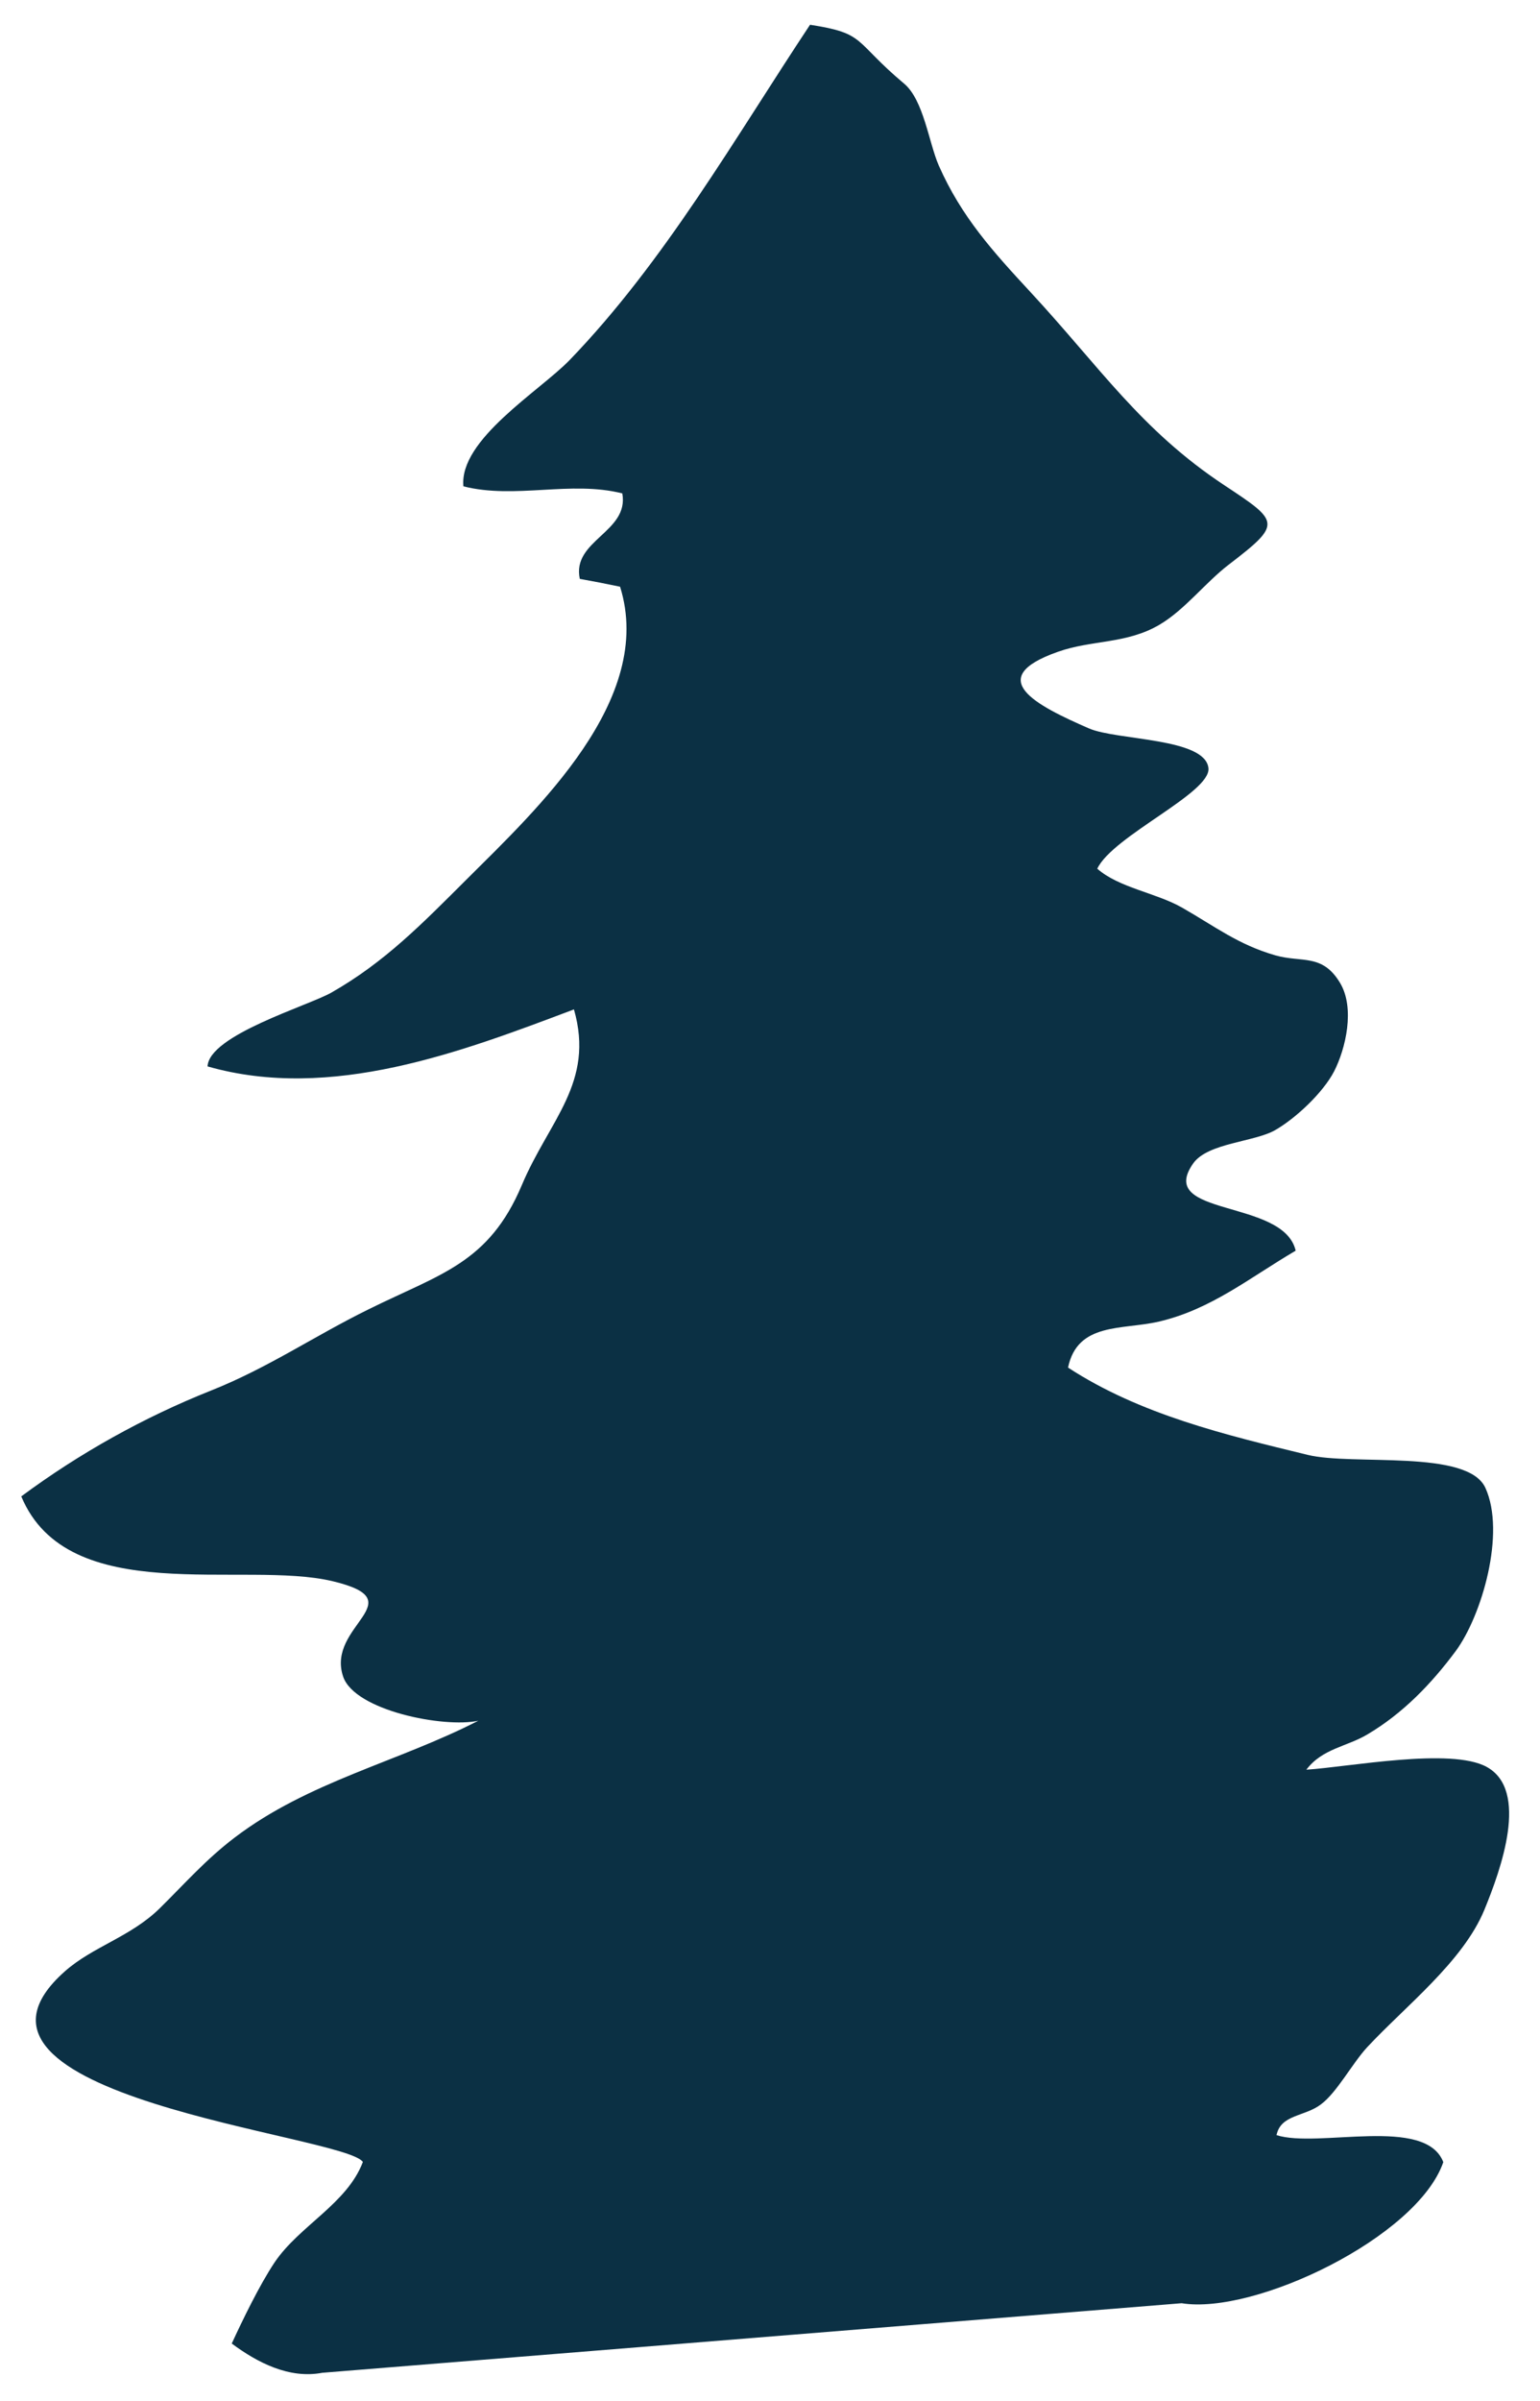 <?xml version="1.0" encoding="UTF-8"?> <svg xmlns="http://www.w3.org/2000/svg" width="43" height="67" viewBox="0 0 43 67" fill="none"><path d="M8.996 66.207C8.074 66.381 7.191 65.925 6.471 65.391C6.763 64.756 7.247 63.754 7.669 63.124C8.361 62.101 9.694 61.488 10.132 60.324C9.615 59.565 -2.145 58.502 1.814 55.003C2.596 54.312 3.642 54.047 4.458 53.249C5.166 52.551 5.751 51.882 6.55 51.275C8.603 49.711 11.111 49.165 13.355 48.013C12.399 48.221 9.902 47.731 9.581 46.781C9.097 45.347 11.6 44.672 9.289 44.12C6.797 43.524 1.904 44.891 0.594 41.753C2.219 40.549 4.013 39.548 5.892 38.8C7.489 38.165 8.76 37.287 10.29 36.534C12.303 35.538 13.647 35.251 14.57 33.069C15.335 31.253 16.611 30.212 16.026 28.165C12.894 29.346 9.244 30.741 5.796 29.756C5.83 28.885 8.603 28.064 9.249 27.698C10.745 26.849 11.803 25.758 13.023 24.543C14.992 22.58 18.299 19.521 17.314 16.371C16.938 16.292 16.566 16.219 16.189 16.152C15.959 15.072 17.573 14.852 17.376 13.767C15.931 13.402 14.379 13.936 12.939 13.57C12.815 12.265 15.07 10.91 15.908 10.044C18.557 7.299 20.52 3.852 22.618 0.691C24.193 0.933 23.816 1.135 25.244 2.333C25.79 2.789 25.936 3.987 26.212 4.617C26.847 6.056 27.73 7.024 28.782 8.16C30.705 10.235 31.853 11.995 34.181 13.536C35.728 14.56 35.812 14.605 34.305 15.758C33.653 16.259 33.084 17.012 32.381 17.428C31.459 17.974 30.486 17.85 29.536 18.188C27.443 18.924 28.934 19.684 30.407 20.325C31.183 20.662 33.653 20.584 33.742 21.433C33.816 22.125 31.071 23.323 30.638 24.239C31.245 24.773 32.275 24.909 33.006 25.325C33.922 25.848 34.575 26.36 35.615 26.658C36.352 26.866 36.92 26.601 37.415 27.422C37.843 28.131 37.572 29.267 37.252 29.892C36.943 30.488 36.183 31.202 35.604 31.534C35.025 31.866 33.731 31.888 33.321 32.456C32.246 33.969 35.84 33.435 36.178 34.897C34.901 35.645 33.816 36.539 32.353 36.877C31.335 37.113 30.087 36.888 29.822 38.159C31.841 39.475 34.226 40.038 36.51 40.594C37.769 40.904 40.981 40.425 41.476 41.517C42.049 42.776 41.374 45.082 40.649 46.066C39.968 46.983 39.17 47.81 38.18 48.395C37.606 48.738 36.92 48.789 36.476 49.379C37.679 49.3 40.514 48.755 41.509 49.3C42.707 49.953 41.909 52.163 41.447 53.288C40.851 54.733 39.248 55.971 38.174 57.123C37.758 57.574 37.331 58.383 36.886 58.715C36.431 59.064 35.761 58.996 35.643 59.576C36.808 59.947 39.8 59.03 40.3 60.329C39.575 62.427 35.03 64.598 32.994 64.266" fill="#0B3044"></path></svg> 
